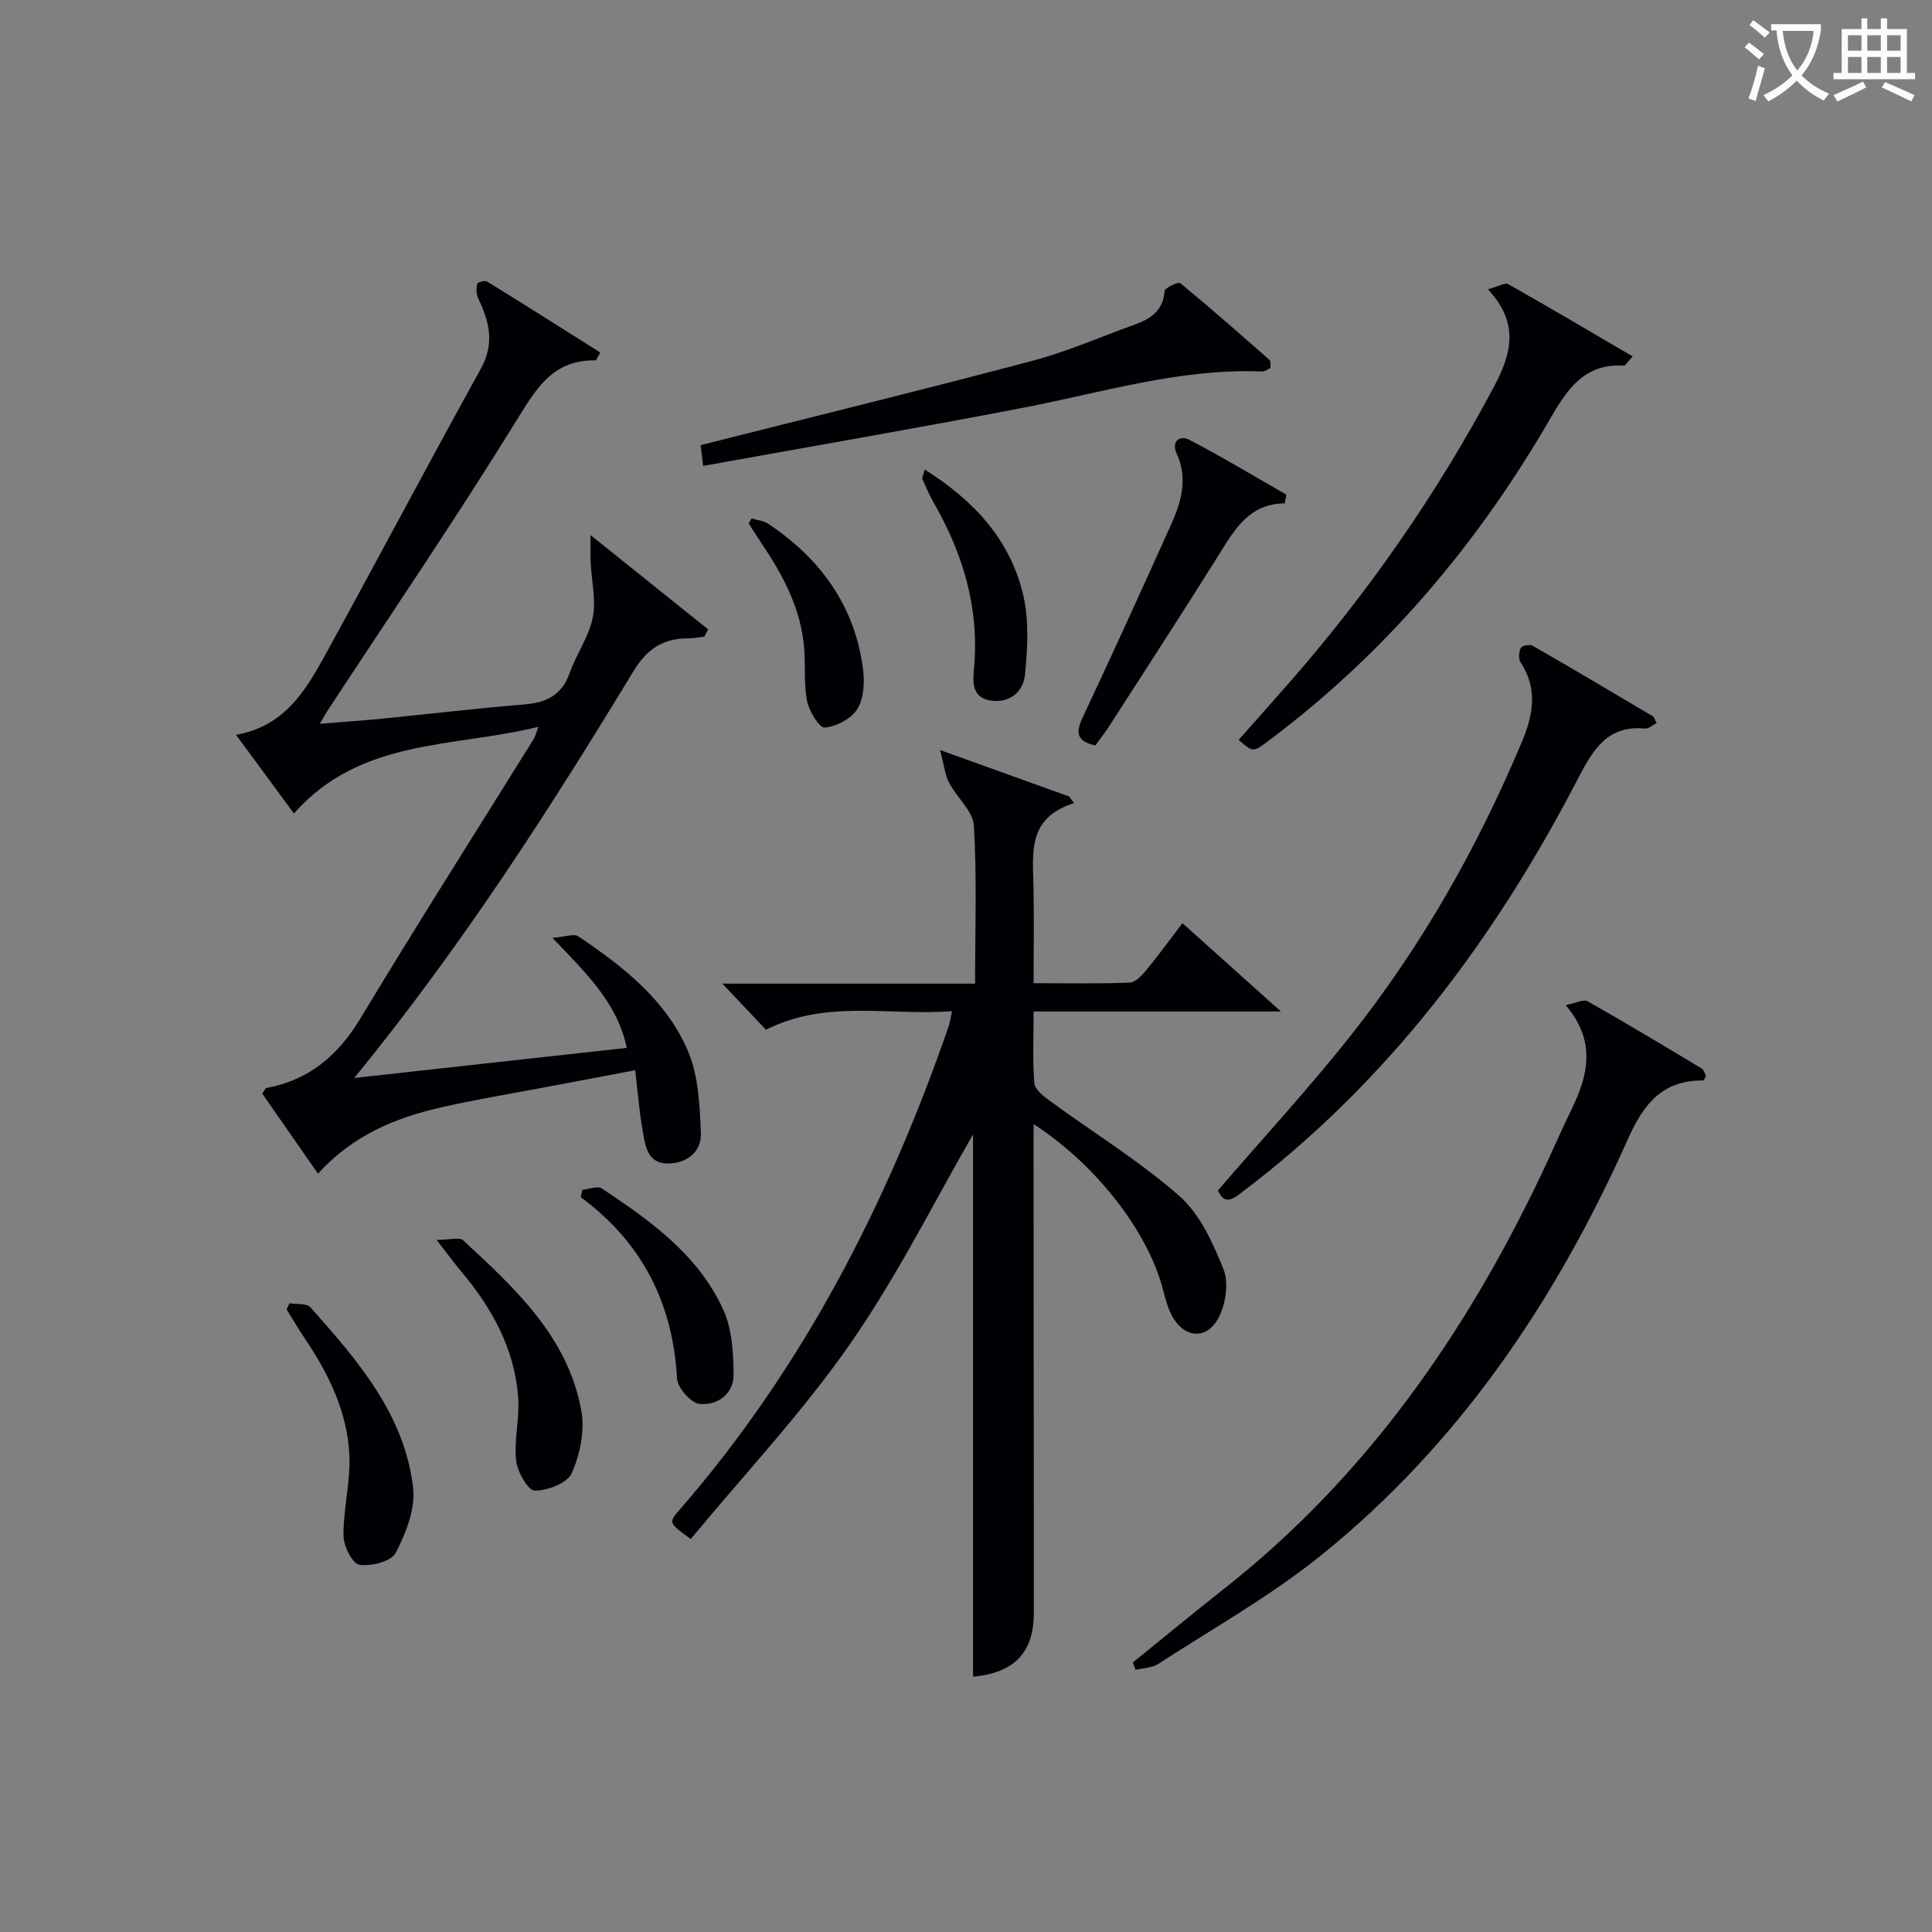 <svg enable-background="new 0 0 400 400" viewBox="0 0 400 400" xmlns="http://www.w3.org/2000/svg"><rect x="0" y="0" width="400" height="400" fill="#808080" stroke="none"/><g fill="#010105"><path d="m149.55 203.65h52.33c0-11.21.39-21.98-.25-32.69-.18-3.05-3.54-5.83-5.13-8.9-.85-1.64-1.04-3.63-1.87-6.77 10.12 3.64 18.42 6.62 26.72 9.61.34.46.67.92 1.01 1.38-9.76 3.07-8.5 10.42-8.38 17.41.11 6.45.02 12.91.02 19.87 6.96 0 13.43.13 19.88-.12 1.17-.04 2.49-1.42 3.37-2.49 2.52-3.05 4.85-6.26 7.56-9.82 6.62 5.93 12.95 11.61 20.39 18.29-17.93 0-34.3 0-51.2 0 0 5.28-.24 10.08.15 14.83.11 1.32 1.91 2.73 3.23 3.69 8.96 6.55 18.51 12.41 26.82 19.7 4.24 3.72 6.91 9.69 9.1 15.11 1.12 2.77.5 7.03-.89 9.85-2.45 4.96-7.37 4.57-9.9-.44-1.1-2.18-1.53-4.71-2.28-7.07-3.67-11.56-14.05-24.49-26.24-32.35v5.6c.02 31.83.05 63.66.06 95.49 0 8.32-4 12.49-12.59 13.32 0-38.09 0-76.19 0-112.29-7.76 13.42-15.54 29.12-25.44 43.36-9.92 14.27-21.96 27.06-33.01 40.42-4.6-3.35-4.64-3.38-2.26-6.11 25.58-29.45 43-63.45 55.67-100.08.26-.74.34-1.54.67-3.1-13.04 1-25.91-2.49-38.51 3.84-2.54-2.68-5.23-5.52-9.03-9.54z"/><path d="m145.83 131.81c-1.11.12-2.22.35-3.33.35-5.11-.01-8.52 2.15-11.27 6.68-17.45 28.74-35.59 57.04-57.88 84.34 19.44-2.15 37.72-4.17 56.42-6.23-1.99-9.36-8.29-15.31-15.38-22.77 2.63-.21 4.43-.93 5.33-.33 9.33 6.28 18.29 13.27 22.76 23.87 2.14 5.09 2.39 11.14 2.63 16.8.17 3.99-2.94 6.38-6.89 6.37-4.23-.02-4.63-3.76-5.17-6.82-.69-3.89-.99-7.85-1.54-12.49-6.66 1.26-12.78 2.4-18.91 3.57-7.17 1.36-14.38 2.54-21.49 4.17-9.36 2.15-18.07 5.76-25.28 13.67-4.01-5.76-7.81-11.23-11.54-16.58.48-.67.63-1.11.85-1.15 8.92-1.64 14.91-6.8 19.57-14.55 11.66-19.37 23.81-38.44 35.75-57.64.33-.52.47-1.16 1.02-2.59-17.7 4.37-36.81 2.3-50.63 17.94-3.83-5.21-7.7-10.46-11.98-16.29 9.8-1.69 14.25-8.87 18.28-16.2 10.9-19.8 21.44-39.79 32.39-59.56 2.9-5.24 1.8-9.75-.52-14.55-.43-.88-.41-2.08-.23-3.07.05-.29 1.61-.75 2.06-.46 7.86 4.84 15.65 9.79 23.44 14.7-.67 1.1-.84 1.62-1.01 1.62-8.87-.16-12.3 5.9-16.44 12.6-12.57 20.35-26.05 40.15-39.18 60.16-.35.54-.65 1.11-1.44 2.48 4.8-.39 8.96-.67 13.11-1.08 9.75-.97 19.49-2.13 29.26-2.93 4.56-.37 7.74-1.93 9.36-6.51 1.37-3.91 3.97-7.49 4.77-11.46.73-3.64-.25-7.61-.44-11.43-.07-1.41-.01-2.83-.01-5.65 9.01 7.22 16.68 13.37 24.35 19.52-.26.47-.52.98-.79 1.5z"/><path d="m324.15 208.1c2.09-.41 3.69-1.27 4.54-.8 7.95 4.5 15.79 9.21 23.62 13.92.47.28.65 1.06.91 1.53-.27.45-.43.96-.59.96-8.4-.09-12.32 4.79-15.56 12.07-14.91 33.38-34.96 63.24-63.69 86.34-10.44 8.39-22.28 15.05-33.57 22.37-1.29.84-3.13.84-4.71 1.24-.18-.51-.37-1.03-.55-1.54 6.31-5.1 12.56-10.27 18.93-15.29 29.14-22.96 49.76-52.44 65.57-85.6 2.15-4.5 4.11-9.09 6.3-13.57 3.46-7.09 5.2-14.11-1.2-21.63z"/><path d="m342.99 149.71c-.91.45-1.68 1.2-2.37 1.13-7.9-.78-10.88 4.53-13.96 10.45-17.21 33.17-39.18 62.54-69.24 85.33-2 1.52-3.78 3.11-5.26-.16 9.27-10.76 18.86-21.15 27.61-32.21 14.62-18.48 26.16-38.85 35.29-60.59 2.4-5.71 3.36-11.04-.25-16.56-.47-.71-.35-2.15.07-2.97.24-.47 1.86-.77 2.45-.43 8.35 4.8 16.63 9.71 24.91 14.62.25.15.32.56.75 1.39z"/><path d="m308.04 59.9c2.24-.61 3.55-1.45 4.2-1.08 8.55 4.83 17 9.82 25.79 14.97-1.18 1.26-1.52 1.93-1.82 1.91-8.24-.52-11.78 4.98-15.37 11.17-15.11 26.06-34.26 48.65-58.51 66.73-2.9 2.16-2.92 2.14-5.89-.41 3.37-3.81 6.77-7.61 10.13-11.44 16.64-18.97 30.97-39.52 42.81-61.82 3.51-6.63 5.29-13.01-1.34-20.03z"/><path d="m145.58 96.46c-.29-2.41-.44-3.68-.52-4.3 23.14-5.85 45.99-11.44 68.73-17.47 7.2-1.91 14.09-4.95 21.12-7.48 3.3-1.19 5.92-2.88 6.21-6.95.05-.66 2.83-1.98 3.24-1.64 6.29 5.17 12.4 10.55 18.51 15.93.26.23.11.93.18 1.64-.58.25-1.15.74-1.71.72-17.03-.69-33.16 4.37-49.61 7.53-21.81 4.21-43.7 7.97-66.15 12.02z"/><path d="m266 104.21c-7.34.09-10.31 5.3-13.54 10.47-7.48 11.97-15.18 23.8-22.82 35.68-.89 1.38-1.92 2.67-2.86 3.97-3.75-.82-4.18-2.51-2.65-5.74 6.22-13.2 12.25-26.49 18.25-39.79 2.15-4.76 3.64-9.64 1.24-14.88-1.19-2.59.67-3.86 2.55-2.89 6.85 3.54 13.45 7.55 20.14 11.38-.11.6-.21 1.2-.31 1.8z"/><path d="m59.93 269.82c1.48.26 3.57-.03 4.35.85 9.72 10.96 19.5 22.13 21.25 37.39.5 4.35-1.5 9.37-3.6 13.44-.91 1.77-5.11 2.86-7.52 2.47-1.45-.23-3.29-3.91-3.3-6.05-.03-5.58 1.49-11.2 1.22-16.75-.43-8.79-4.22-16.61-9.1-23.87-1.36-2.02-2.6-4.12-3.89-6.19.2-.43.4-.86.59-1.29z"/><path d="m90.39 256.7c2.76 0 4.74-.61 5.5.09 10.77 9.97 21.73 20.03 24.48 35.35.74 4.1-.29 9-2 12.87-.91 2.06-5.04 3.64-7.68 3.6-1.38-.02-3.6-3.94-3.84-6.26-.45-4.22.73-8.6.44-12.86-.69-10.17-5.42-18.67-11.86-26.33-1.39-1.65-2.65-3.39-5.04-6.46z"/><path d="m120.56 246.35c1.37-.13 3.16-.89 4.05-.29 10.03 6.67 19.93 13.72 25.11 25.04 1.84 4.02 2.13 8.98 2.16 13.51.02 4.04-3.4 6.44-7.07 6.05-1.78-.19-4.54-3.34-4.64-5.27-.86-15.62-7.24-28.15-19.93-37.53.1-.5.21-1 .32-1.51z"/><path d="m191.46 97.21c10.27 6.48 17.81 14.65 20.44 26.23 1.17 5.16.83 10.8.33 16.14-.33 3.59-3.12 6.06-7.1 5.46-4.25-.64-3.66-4.34-3.43-7.16 1-12.25-2.37-23.34-8.39-33.81-.91-1.57-1.61-3.27-2.35-4.93-.1-.22.14-.6.5-1.93z"/><path d="m155.6 107.34c1.15.35 2.46.44 3.42 1.08 10.89 7.26 18.03 17.08 19.68 30.28.33 2.67.13 5.99-1.22 8.13-1.26 2-4.3 3.57-6.72 3.82-1.07.11-3.22-3.35-3.65-5.45-.71-3.54-.33-7.28-.61-10.92-.63-8.22-4.39-15.21-8.89-21.88-.89-1.32-1.73-2.67-2.59-4.01.2-.35.39-.7.58-1.05z"/></g><path d="m362.1 8.8c1.1.8 2.1 1.6 3.1 2.4l-1 1.1c-1.3-1.1-2.3-2-3-2.5zm1.9 4.8c.5.2.9.4 1.4.5-.6 2.3-1.3 4.5-1.9 6.8l-1.5-.5c.8-2.1 1.4-4.3 2-6.8zm-1-9.4c1.3.9 2.4 1.8 3.4 2.5l-1 1.1c-1.4-1.2-2.4-2.1-3.2-2.6zm3.7 2.2v-1.4h10.3v1.2c-.5 3.6-1.8 6.8-4 9.4 1.5 1.6 3.4 2.8 5.7 3.8-.3.4-.7.8-1.1 1.4-2.3-1.1-4.1-2.5-5.6-4.1-1.6 1.6-3.6 3.1-5.9 4.3-.3-.5-.7-.9-1-1.3 2.4-1.1 4.4-2.5 6-4.1-1.9-2.5-3-5.6-3.3-9.3h-1.1zm8.8 0h-6.4c.3 3.3 1.3 6 3 8.2 2-2.3 3.1-5.1 3.4-8.2z" fill="#fcfbfa"/><path d="m385.3 3.8h1.3v2.2h2.8v-2.2h1.3v2.2h4.1v9.1h1.7v1.3h-16.9v-1.3h1.7v-9.1h4.1v-2.2zm.4 13.1.7 1.2c-1.8.9-3.8 1.9-6 2.9-.2-.4-.5-.8-.8-1.3 2.3-1 4.3-1.9 6.1-2.8zm-3.1-6.4h2.8v-3.2h-2.8zm0 4.6h2.8v-3.3h-2.8zm4-4.6h2.8v-3.2h-2.8zm0 4.6h2.8v-3.3h-2.8zm3.7 1.9c2.1.9 4.1 1.8 6.1 2.7l-.7 1.3c-2.2-1.1-4.2-2-6.1-2.9zm3.2-9.7h-2.8v3.2h2.8zm-2.8 7.8h2.8v-3.3h-2.8z" fill="#fcfbfa"/></svg>